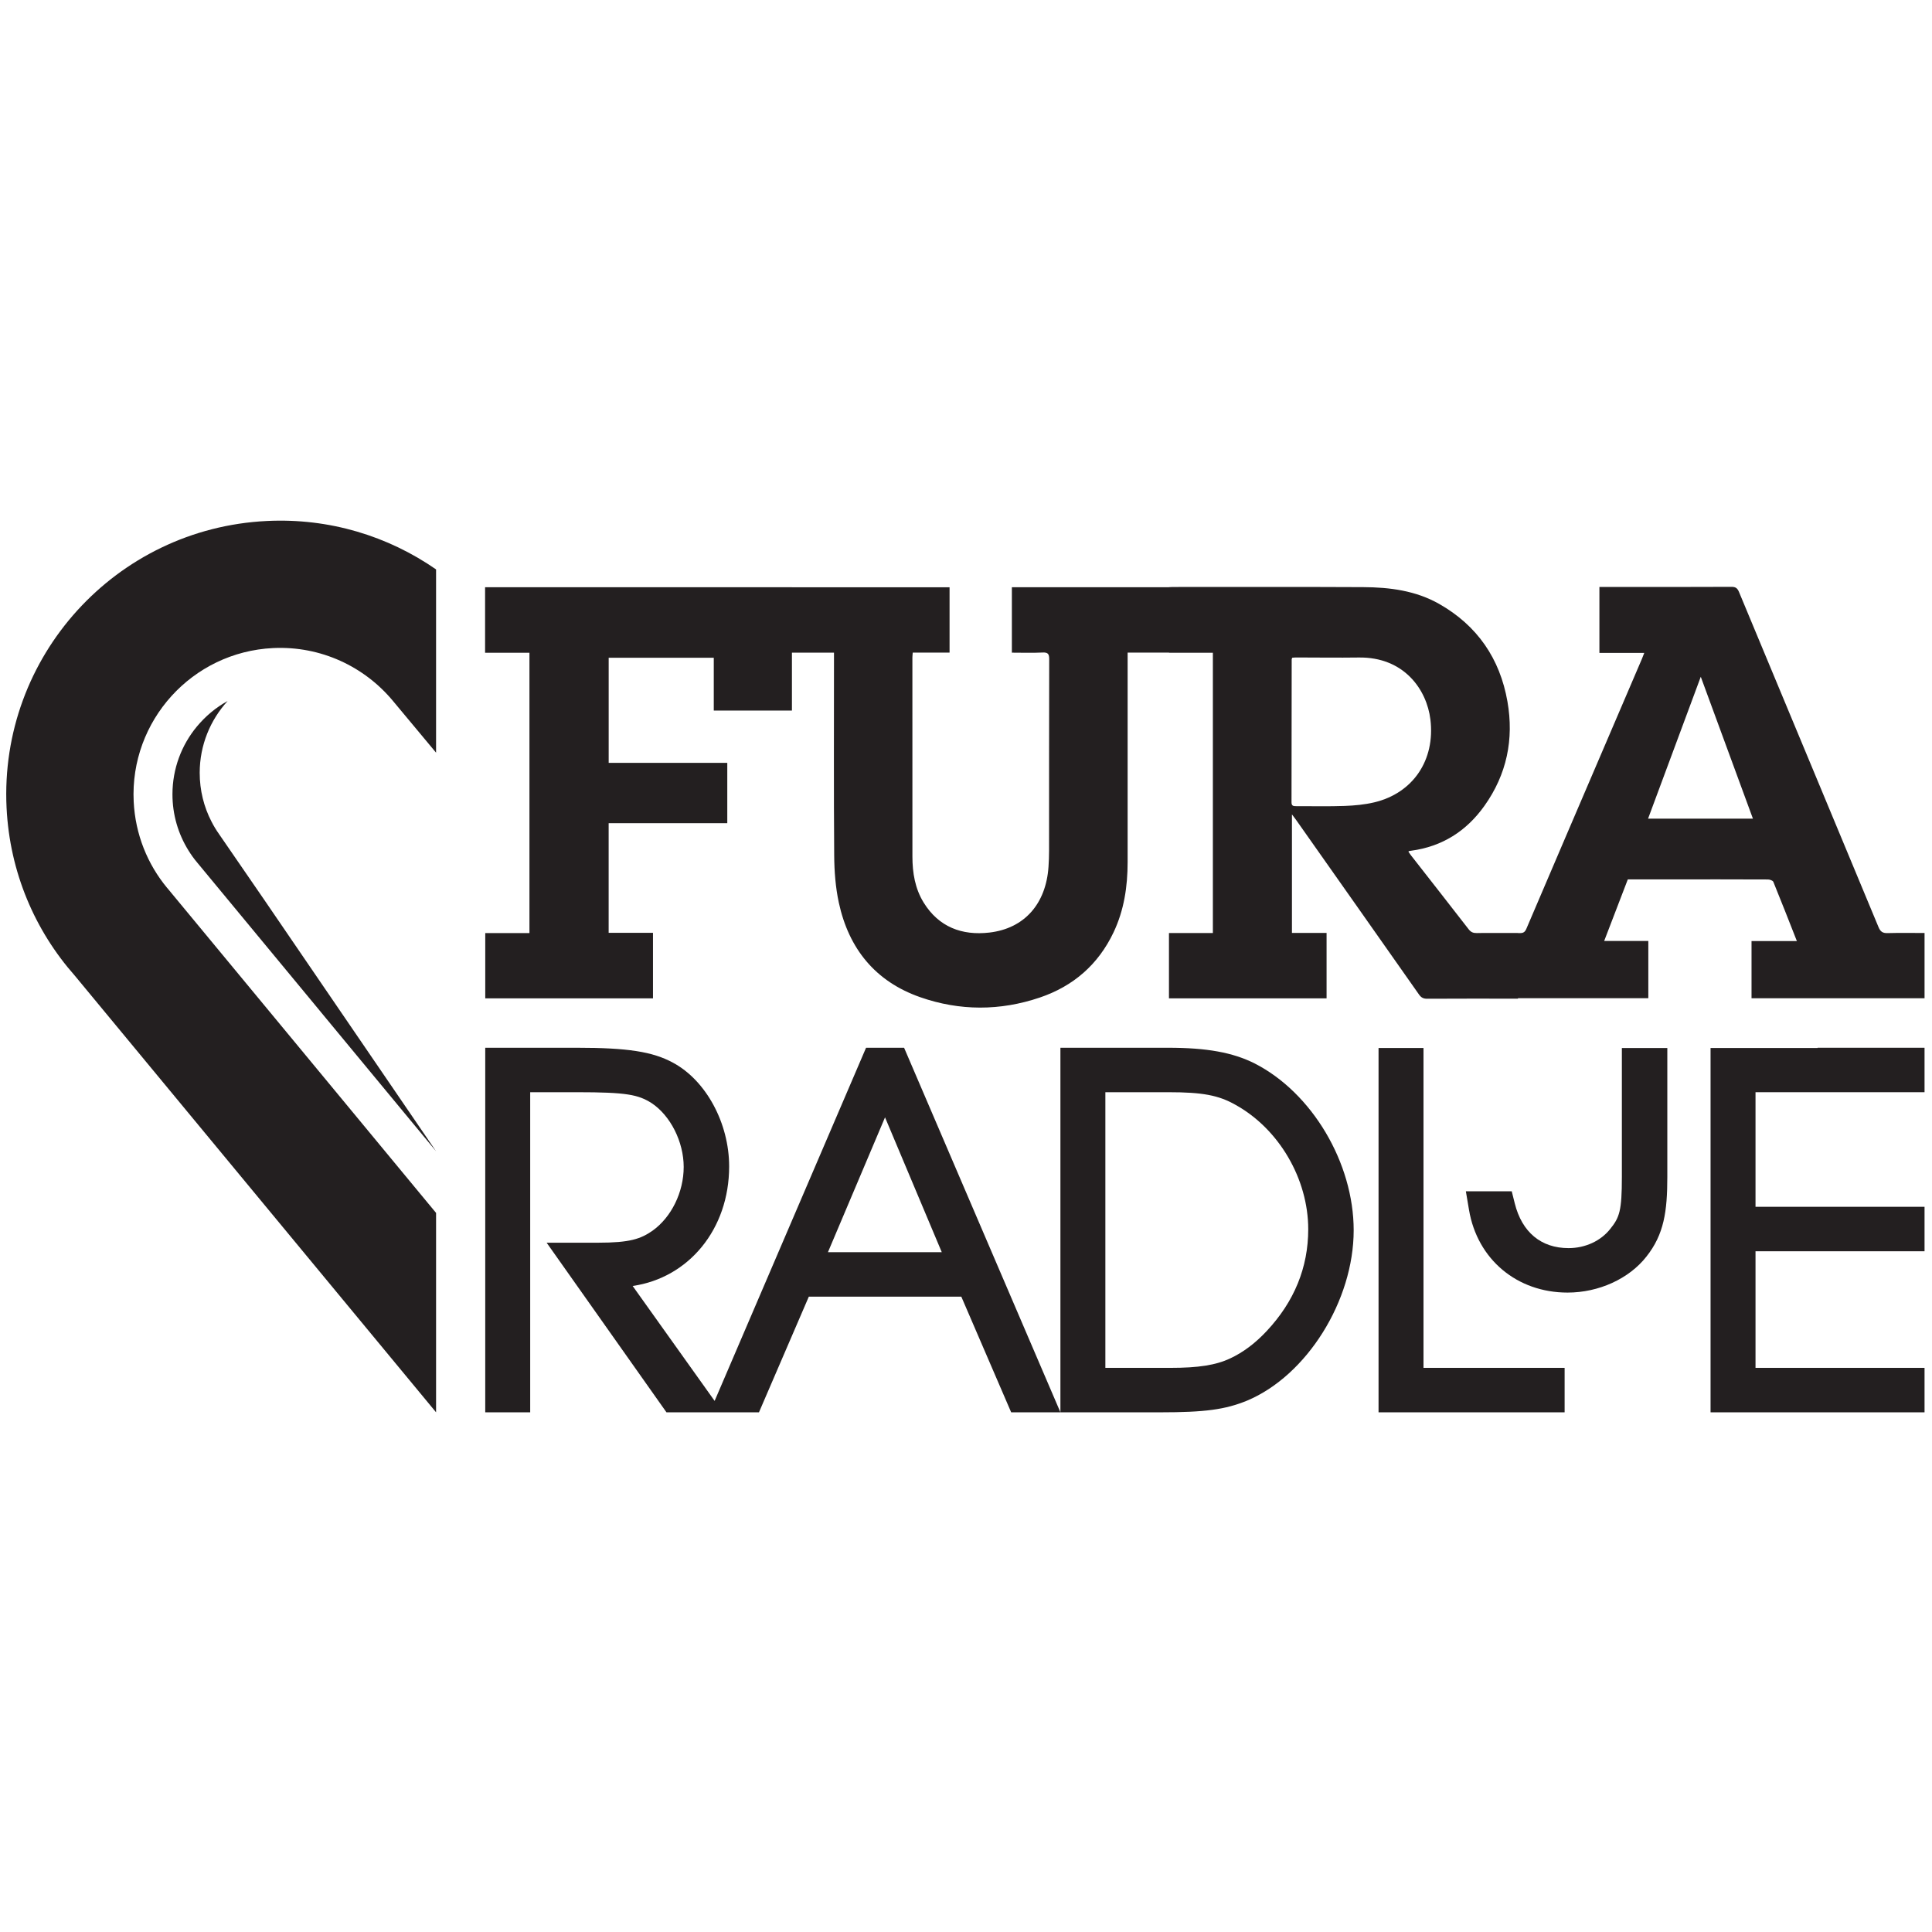 <?xml version="1.0" encoding="UTF-8" standalone="no"?>
<svg
   viewBox="0 0 512 512"
   version="1.1"
   id="svg4"
   sodipodi:docname="fura-radlje.svg"
   inkscape:version="1.1.2 (0a00cf5339, 2022-02-04)"
   xmlns:inkscape="http://www.inkscape.org/namespaces/inkscape"
   xmlns:sodipodi="http://sodipodi.sourceforge.net/DTD/sodipodi-0.dtd"
   xmlns="http://www.w3.org/2000/svg"
   xmlns:svg="http://www.w3.org/2000/svg">
  <defs
     id="defs8">
    <clipPath
       clipPathUnits="userSpaceOnUse"
       id="clipPath16">
      <path
         d="M 0,595.276 H 841.89 V 0 H 0 Z"
         id="path14" />
    </clipPath>
  </defs>
  <sodipodi:namedview
     id="namedview6"
     pagecolor="#ffffff"
     bordercolor="#666666"
     borderopacity="1.0"
     inkscape:pageshadow="2"
     inkscape:pageopacity="0.0"
     inkscape:pagecheckerboard="0"
     showgrid="false"
     inkscape:zoom="1.2109375"
     inkscape:cx="179.6129"
     inkscape:cy="256"
     inkscape:window-width="1920"
     inkscape:window-height="1151"
     inkscape:window-x="0"
     inkscape:window-y="25"
     inkscape:window-maximized="1"
     inkscape:current-layer="g12" />
  <g
     id="g10"
     transform="matrix(1.372,0,0,-1.372,-286.086,686.524)">
    <g
       id="g12"
       clip-path="url(#clipPath16)">
      <path
         d="m 526.853,342.255 c 3.383,9.108 6.728,18.112 10.18,27.405 3.404,-9.261 6.709,-18.253 10.073,-27.405 z m -58.602,2.456 c -3.122,-0.114 -6.251,-0.029 -9.377,-0.044 -0.539,-0.003 -0.894,0.042 -0.892,0.744 0.024,9.208 0.024,18.416 0.033,27.623 10e-4,0.063 0.041,0.126 0.1,0.301 0.255,0.019 0.489,0.052 0.723,0.052 4.044,-0.004 8.088,-0.064 12.13,-0.007 8.749,0.122 13.139,-6.192 13.841,-11.976 0.952,-7.835 -3.349,-14.206 -10.814,-15.993 -1.866,-0.446 -3.821,-0.629 -5.744,-0.7 m 104.896,-24.562 c -0.937,-0.027 -1.399,0.232 -1.78,1.151 -8.961,21.581 -17.966,43.143 -26.942,64.718 -0.297,0.712 -0.612,1.015 -1.453,1.011 -8.154,-0.042 -16.308,-0.025 -24.461,-0.025 h -1.057 v -12.733 h 8.665 c -0.185,-0.474 -0.31,-0.819 -0.455,-1.156 -2.349,-5.488 -4.701,-10.974 -7.052,-16.461 -5.089,-11.877 -10.184,-23.753 -15.253,-35.639 -0.266,-0.625 -0.563,-0.878 -1.263,-0.862 -0.123,0.002 -0.247,0.001 -0.371,0.003 v 0.014 c -0.688,0 -1.365,0.002 -2.047,0.003 -1.334,0.003 -2.668,-0.003 -4.002,-0.003 h -1.064 v -0.009 c -0.287,-0.002 -0.576,0 -0.863,-0.004 -0.668,-0.008 -1.116,0.17 -1.543,0.722 -3.701,4.781 -7.435,9.536 -11.157,14.301 -0.179,0.23 -0.332,0.48 -0.495,0.716 0.087,0.067 0.109,0.096 0.135,0.101 0.133,0.025 0.267,0.045 0.402,0.063 6,0.804 10.687,3.798 14.159,8.679 4.313,6.063 5.715,12.85 4.442,20.129 -1.452,8.304 -5.828,14.683 -13.192,18.866 -4.529,2.571 -9.561,3.216 -14.66,3.241 -12.266,0.061 -24.532,0.025 -36.797,0.027 -0.229,0 -0.457,-0.018 -0.72,-0.03 v -0.017 h -30.356 v -12.638 c 2.01,0 3.974,-0.069 5.93,0.027 1.074,0.053 1.284,-0.309 1.281,-1.311 -0.033,-12.335 -0.019,-24.669 -0.027,-37.004 0,-1.019 -0.04,-2.039 -0.108,-3.055 -0.475,-7.149 -4.633,-11.939 -11.432,-12.722 -5.273,-0.607 -9.756,1.064 -12.675,5.782 -1.672,2.704 -2.176,5.757 -2.179,8.891 -0.012,12.811 -0.007,25.621 -0.005,38.432 0,0.293 0.04,0.586 0.068,0.97 h 7.112 v 12.624 h -30.447 v 0.003 h -59.27 v -12.652 h 8.569 v -54.149 h -8.536 v -12.609 h 32.399 v 12.658 h -8.564 v 21.173 h 22.914 v 11.662 h -22.909 v 20.299 h 20.299 v -10.201 h 15.098 v 11.187 h 8.123 v -1.388 c 0,-12.606 -0.056,-25.213 0.04,-37.819 0.023,-3.037 0.255,-6.133 0.895,-9.093 1.917,-8.871 7.04,-15.22 15.718,-18.253 7.641,-2.67 15.415,-2.667 23.097,-0.069 6.476,2.191 11.298,6.375 14.25,12.594 2.035,4.287 2.717,8.862 2.717,13.566 -0.001,13.048 0,26.096 0,39.145 v 1.326 h 7.998 v -0.036 h 8.467 v -54.131 h -8.48 v -12.621 h 30.444 v 12.641 h -6.689 v 22.892 c 0.354,-0.47 0.579,-0.751 0.786,-1.045 7.922,-11.242 15.847,-22.483 23.75,-33.739 0.416,-0.593 0.841,-0.827 1.572,-0.823 5.504,0.032 11.008,0.018 16.513,0.018 h 1.039 v 0.087 h 25.176 v 11.055 h -8.527 c 1.554,4.05 3.056,7.961 4.566,11.897 h 8.515 c 6.183,0 12.366,0.008 18.549,-0.02 0.36,-10e-4 0.938,-0.198 1.044,-0.455 1.525,-3.73 2.987,-7.486 4.545,-11.438 h -8.757 v -11.053 h 33.419 v 12.61 c -2.426,0 -4.768,0.044 -7.108,-0.021"
         style="fill:#231f20;fill-opacity:1;fill-rule:nonzero;stroke:none"
         id="path20" />
      <path
         d="m 269.29,294.458 -23.964,28.962 -2.718,3.283 -1.774,2.145 -0.03,0.025 c -3.776,4.555 -6.152,10.319 -6.464,16.679 -0.758,15.616 11.289,28.89 26.902,29.652 9.266,0.447 17.689,-3.599 23.188,-10.223 l 0.957,-1.15 7.361,-8.832 v 35.396 c -9.245,6.418 -20.597,9.954 -32.69,9.355 -29.19,-1.416 -51.692,-26.214 -50.272,-55.391 0.611,-12.49 5.499,-23.745 13.177,-32.43 l 69.785,-84.345 v 38.519 l -1.491,1.795 z"
         style="fill:#231f20;fill-opacity:1;fill-rule:nonzero;stroke:none"
         id="path24" />
      <path
         d="m 251.242,338.669 -0.417,0.603 v 0.004 c -0.535,0.758 -1.029,1.572 -1.458,2.414 -1.467,2.828 -2.276,6.035 -2.276,9.436 0.009,5.339 2.056,10.201 5.394,13.85 -2.284,-1.255 -4.294,-2.945 -5.958,-4.951 -2.925,-3.535 -4.69,-8.082 -4.699,-13.038 -0.008,-3.978 1.121,-7.69 3.064,-10.834 0.518,-0.842 1.087,-1.643 1.719,-2.385 l 23.619,-28.548 0.383,-0.468 22.135,-26.75 -33.196,48.582 z"
         style="fill:#231f20;fill-opacity:1;fill-rule:nonzero;stroke:none"
         id="path28" />
      <path
         d="m 368.44,258.515 11.026,26.045 10.96,-26.045 z m 14.709,39.487 h -7.347 l -29.25,-68.214 -15.833,22.201 c 10.827,1.567 18.638,10.968 18.638,23.084 0,8.38 -4.472,16.629 -10.861,20.051 -3.915,2.125 -8.761,2.878 -18.522,2.878 h -17.728 v -70.418 h 8.683 v 61.832 h 9.045 c 9.606,0 11.819,-0.48 14.383,-2.09 3.663,-2.416 6.221,-7.495 6.221,-12.35 0,-4.857 -2.367,-9.693 -5.998,-12.297 -2.315,-1.614 -4.39,-2.334 -10.561,-2.334 h -9.914 l 23.146,-32.761 h 8.356 2.517 6.994 l 9.631,22.344 h 29.452 l 9.631,-22.344 h 9.513 z"
         style="fill:#231f20;fill-opacity:1;fill-rule:nonzero;stroke:none"
         id="path174" />
      <path
         d="m 453.179,243.276 c -2.186,-2.348 -4.553,-4.122 -7.049,-5.281 -2.755,-1.296 -6.113,-1.825 -11.59,-1.825 h -12.513 v 53.245 h 12.225 c 6.501,0 9.618,-0.581 12.859,-2.409 8.433,-4.647 14.1,-14.319 14.1,-24.069 0,-7.367 -2.7,-13.979 -8.032,-19.661 m -2.328,51.703 c -4.238,2.119 -9.232,3.023 -16.696,3.023 h -20.811 v -70.418 h 19.27 c 8.645,0 12.565,0.526 16.801,2.264 11.537,4.852 20.575,19.303 20.575,32.897 0,13.026 -8.04,26.578 -19.139,32.234"
         style="fill:#231f20;fill-opacity:1;fill-rule:nonzero;stroke:none"
         id="path178" />
      <path
         d="m 474.793,227.584 h 35.94 v 8.587 h -27.257 v 61.783 h -8.683 z"
         style="fill:#231f20;fill-opacity:1;fill-rule:nonzero;stroke:none"
         id="path182" />
      <path
         d="m 521.792,273.064 c 0,-6.556 -0.447,-7.823 -2.234,-10.041 -1.821,-2.332 -4.835,-3.724 -8.062,-3.724 -5.307,0 -8.998,3.068 -10.391,8.639 l -0.586,2.34 h -8.86 l 0.609,-3.604 c 1.612,-9.547 9.261,-15.962 19.035,-15.962 6.036,0 11.876,2.668 15.228,6.947 3.397,4.277 4.041,8.714 4.041,15.405 v 24.89 h -8.78 z"
         style="fill:#231f20;fill-opacity:1;fill-rule:nonzero;stroke:none"
         id="path186" />
      <path
         d="m 580.255,289.416 v 8.587 h -20.666 v -0.049 h -20.666 v -70.37 h 41.332 v 8.587 h -32.649 v 22.522 h 32.649 v 8.587 h -32.649 v 22.136 z"
         style="fill:#231f20;fill-opacity:1;fill-rule:nonzero;stroke:none"
         id="path190" />
    </g>
  </g>
</svg>
